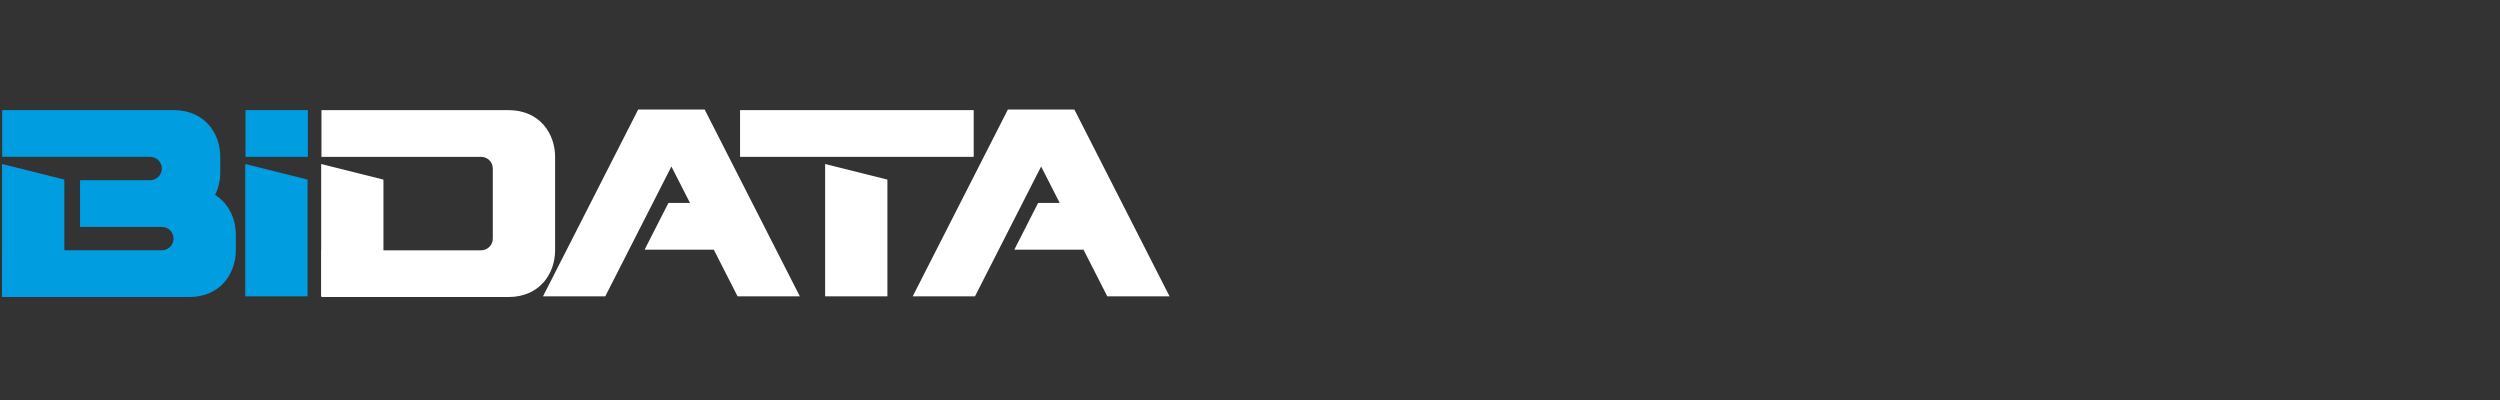 <?xml version="1.0" encoding="UTF-8" standalone="no"?>
<!-- Generator: Adobe Illustrator 15.1.0, SVG Export Plug-In . SVG Version: 6.00 Build 0)  -->

<svg
   xmlns:dc="http://purl.org/dc/elements/1.1/"
   xmlns:cc="http://creativecommons.org/ns#"
   xmlns:rdf="http://www.w3.org/1999/02/22-rdf-syntax-ns#"
   xmlns:svg="http://www.w3.org/2000/svg"
   xmlns="http://www.w3.org/2000/svg"
   xmlns:sodipodi="http://sodipodi.sourceforge.net/DTD/sodipodi-0.dtd"
   xmlns:inkscape="http://www.inkscape.org/namespaces/inkscape"
   version="1.1"
   id="Livello_1"
   x="0px"
   y="0px"
   width="425.197"
   height="68.033"
   viewBox="0 0 425.197 68.033"
   enable-background="new 0 0 595.275 841.89"
   xml:space="preserve"
   inkscape:version="0.91 r13725"
   sodipodi:docname="logo.svg"><rect x="0" y="0" width="425.197" height="68.033" fill="#333333" stroke="none"/><defs
     id="defs31" /><sodipodi:namedview
     pagecolor="#ffffff"
     bordercolor="#666666"
     borderopacity="1"
     objecttolerance="10"
     gridtolerance="10"
     guidetolerance="10"
     inkscape:pageopacity="0"
     inkscape:pageshadow="2"
     inkscape:window-width="1920"
     inkscape:window-height="1017"
     id="namedview29"
     showgrid="false"
     fit-margin-top="0"
     fit-margin-left="0"
     fit-margin-right="0"
     fit-margin-bottom="0"
     inkscape:zoom="1.5857387"
     inkscape:cx="70.111903"
     inkscape:cy="107.8445"
     inkscape:window-x="-8"
     inkscape:window-y="-8"
     inkscape:window-maximized="1"
     inkscape:current-layer="Livello_1" /><rect
     x="41.762"
     y="18.729"
     width="10.596"
     height="7.947"
     id="rect3"
     style="clip-rule:evenodd;fill:#009ee0;fill-opacity:1;fill-rule:evenodd" /><polygon
     points="173.622,440.771 173.622,403.92 173.622,398.25 196.299,403.92 196.299,440.771 196.299,443.604 196.299,446.439 173.622,446.439 173.622,443.604 "
     id="polygon5"
     style="clip-rule:evenodd;fill:#009ee0;fill-opacity:1;fill-rule:evenodd"
     transform="matrix(0.467,0,0,0.467,-39.364,-158.085)" /><path
     d="m 36.582,33.149 c 2.357,1.471 3.524,4.121 3.524,6.772 l 0,2.649 c 0,3.974 -2.621,7.947 -7.947,7.947 l -7.988,0 -23.8,0 0,-7.947 23.801,0 3.353,0 c 1.097,0 1.987,-0.89 1.987,-1.987 0,-1.097 -0.89,-1.987 -1.987,-1.987 l -13.908,0 0,-7.947 11.922,0 c 1.097,0 1.987,-0.89 1.987,-1.987 0,-1.097 -0.89,-1.987 -1.987,-1.987 l -0.45,0 -24.717,0 0,-7.947 24.717,0 4.424,0 c 5.325,0 7.947,3.974 7.947,7.947 l 0,2.649 c 4.7e-4,1.324 -0.291,2.647 -0.876,3.825"
     id="path7"
     style="clip-rule:evenodd;fill:#009ee0;fill-opacity:1;fill-rule:evenodd"
     inkscape:connector-curvature="0" /><polygon
     points="85.039,440.771 85.039,403.92 85.039,398.25 107.716,403.92 107.716,440.771 107.716,443.604 107.716,446.439 85.039,446.439 85.039,443.604 "
     id="polygon9"
     style="clip-rule:evenodd;fill:#009ee0;fill-opacity:1;fill-rule:evenodd"
     transform="matrix(0.467,0,0,0.467,-39.364,-158.085)" /><path
     d="m 78.914,50.517 7.549,0 c 5.325,0 7.947,-3.974 7.947,-7.947 l 0,-15.894 c 0,-3.974 -2.621,-7.947 -7.947,-7.947 l -6.485,0 -25.303,0 0,7.947 25.303,0 1.849,0 c 1.097,0 1.987,0.89 1.987,1.987 l 0,11.921 c 0,1.097 -0.89,1.987 -1.987,1.987 l -2.914,0 -24.239,0 0,7.947 24.239,0 z"
     id="path11"
     style="clip-rule:evenodd;fill:#ffffff;fill-rule:evenodd"
     inkscape:connector-curvature="0" /><polygon
     points="201.258,440.771 201.258,403.92 201.258,398.25 223.935,403.92 223.935,440.771 223.935,443.604 223.935,446.439 201.258,446.439 201.258,443.604 "
     id="polygon13"
     style="clip-rule:evenodd;fill:#ffffff;fill-rule:evenodd"
     transform="matrix(0.467,0,0,0.467,-39.364,-158.085)" /><polygon
     points="384.802,440.771 384.802,403.92 384.802,398.25 407.479,403.92 407.479,440.771 407.479,443.604 407.479,446.439 384.802,446.439 384.802,443.604 "
     id="polygon15"
     style="clip-rule:evenodd;fill:#ffffff;fill-rule:evenodd"
     transform="matrix(0.467,0,0,0.467,-39.364,-158.085)" /><rect
     x="125.868"
     y="18.729"
     width="39.735"
     height="7.947"
     id="rect17"
     style="clip-rule:evenodd;fill:#ffffff;fill-rule:evenodd" /><polygon
     points="475.572,378.408 510.236,446.439 487.559,446.439 478.893,429.432 453.703,429.432 462.369,412.424 470.228,412.424 463.463,399.149 439.367,446.439 416.69,446.439 451.354,378.408 452.895,378.408 474.031,378.408 "
     id="polygon19"
     style="clip-rule:evenodd;fill:#ffffff;fill-rule:evenodd"
     transform="matrix(0.467,0,0,0.467,-39.364,-158.085)" /><polygon
     points="340.927,378.408 375.591,446.439 352.913,446.439 344.247,429.432 319.058,429.432 327.724,412.424 335.582,412.424 328.817,399.149 304.722,446.439 282.045,446.439 316.709,378.408 318.25,378.408 339.386,378.408 "
     id="polygon21"
     style="clip-rule:evenodd;fill:#ffffff;fill-rule:evenodd"
     transform="matrix(0.467,0,0,0.467,-39.364,-158.085)" /></svg>